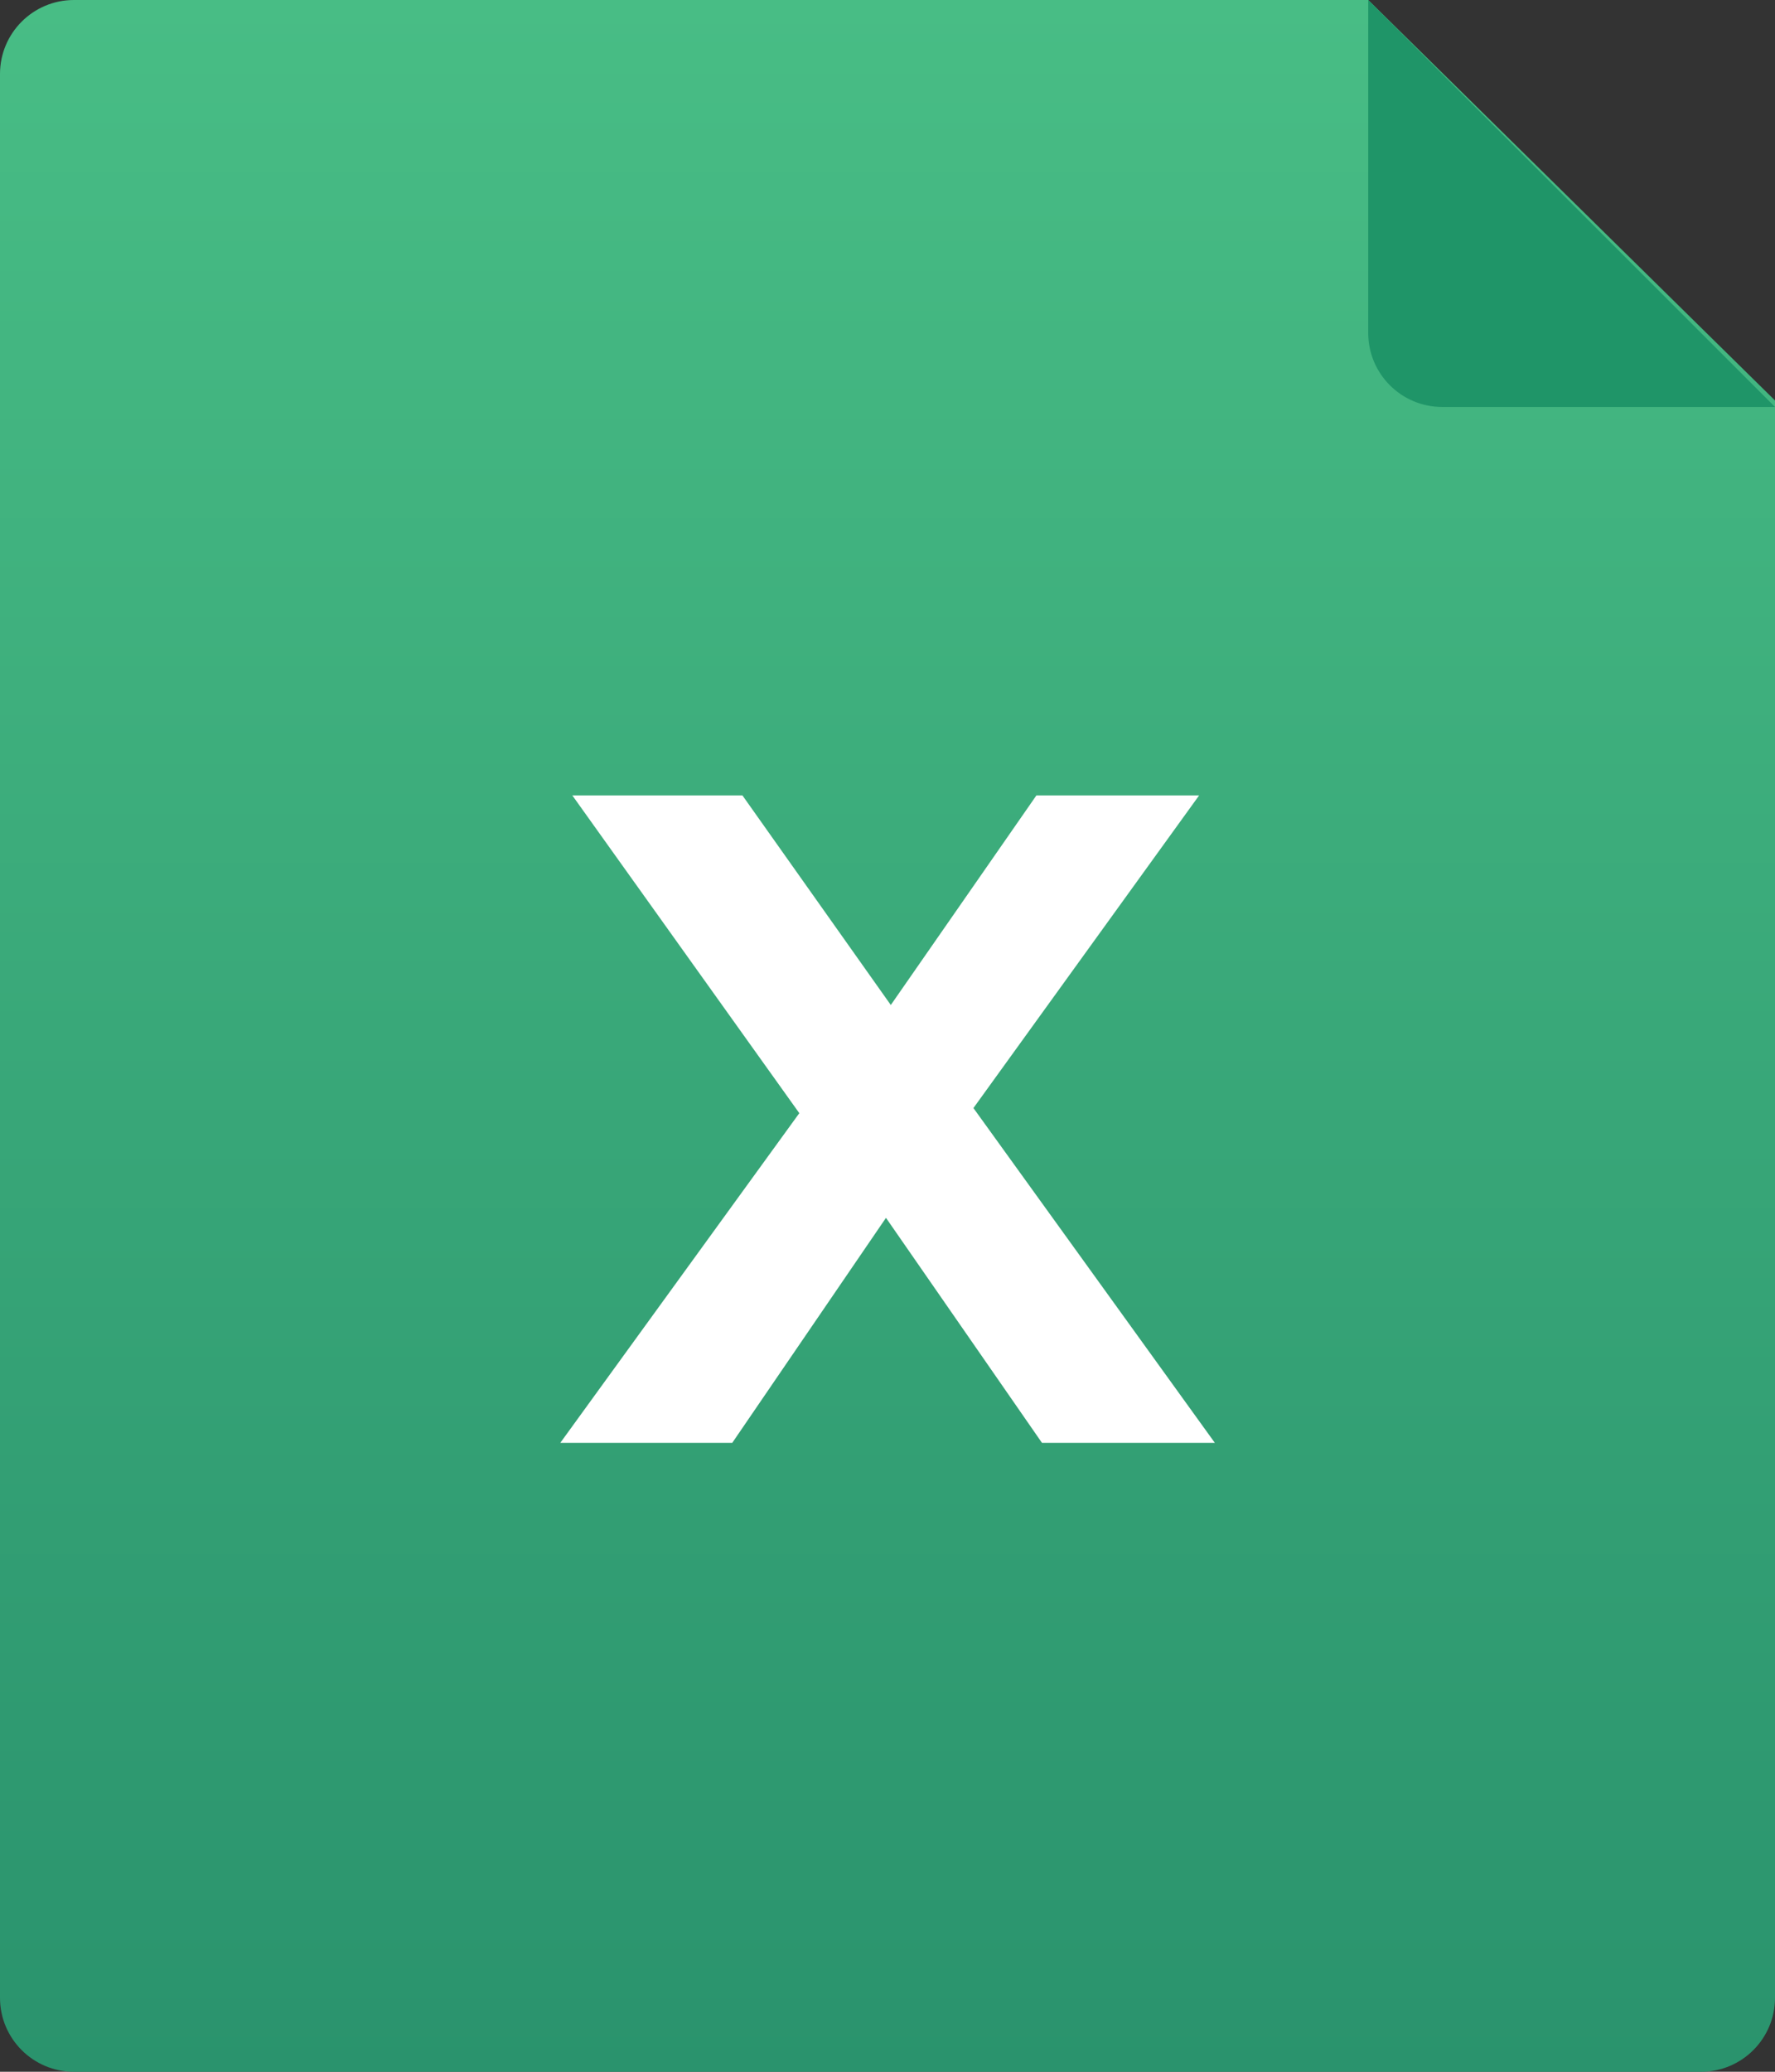 <svg width="48" height="56" viewBox="0 0 48 56" fill="none" xmlns="http://www.w3.org/2000/svg">
<rect x="0" y="0" width="48" height="56" fill="#333333" stroke="none"/>
<path d="M46 56H2C0.895 56 0 55.105 0 54V2C0 0.895 0.895 0 2 0H37L48 10.825V54C48 55.105 47.105 56 46 56Z" fill="url(#paint0_linear_2219_39966)"/>
<path d="M15.152 39L22.677 28.625V31.575L15.477 21.5H20.077L25.052 28.525L23.127 28.55L28.027 21.5H32.427L25.277 31.4V28.5L32.852 39H28.177L23.027 31.575H24.877L19.802 39H15.152Z" fill="white"/>
<path d="M37 9V0L48 11H39C37.895 11 37 10.105 37 9Z" fill="#1F9568"/>
<defs>
<linearGradient id="paint0_linear_2219_39966" x1="24" y1="56" x2="24" y2="-1.42241e-07" gradientUnits="userSpaceOnUse">
<stop stop-color="#2A936D"/>
<stop offset="1" stop-color="#48BD85"/>
</linearGradient>
</defs>
</svg>
